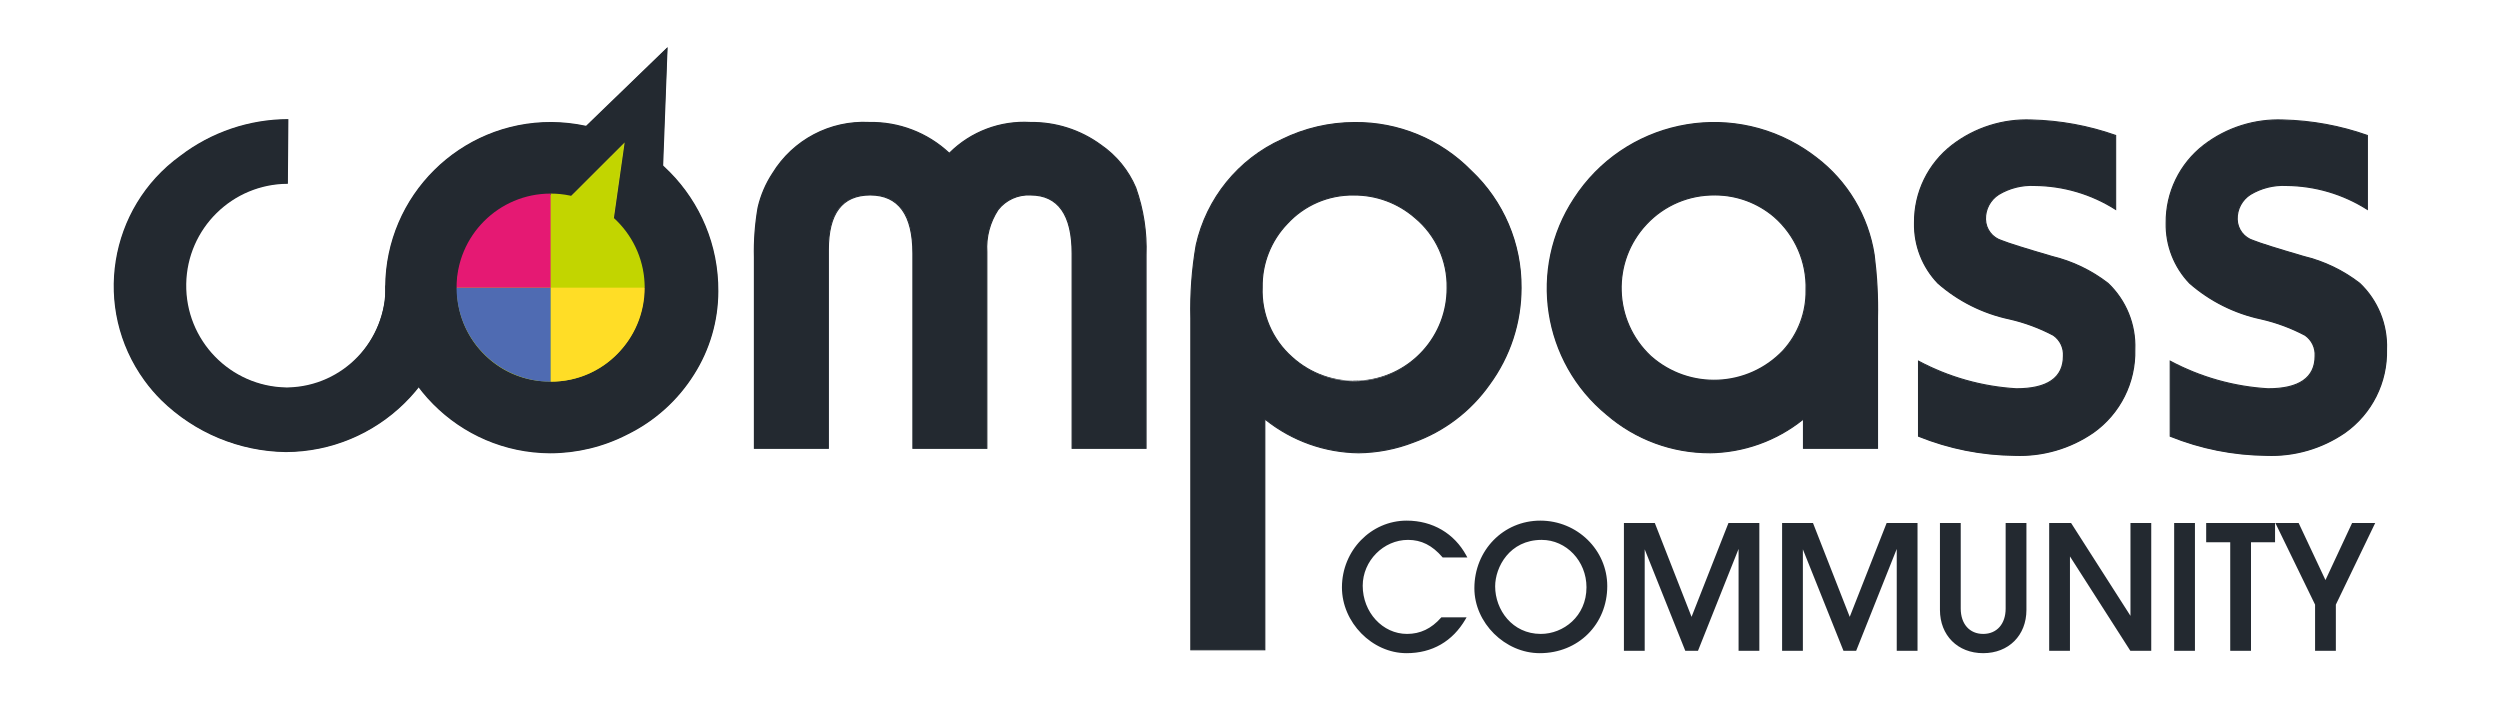 <?xml version="1.0" encoding="UTF-8"?>
<svg xmlns="http://www.w3.org/2000/svg" version="1.1" viewBox="0 0 2000 572.955">
  <defs>
    <style>
      .cls-1 {
        fill: #232930;
      }

      .cls-2 {
        fill: #232930;
      }

      .cls-3 {
        fill: #e51973;
      }

      .cls-4 {
        fill: #c2d500;
      }

      .cls-5 {
        fill: #4f6bb2;
      }

      .cls-6 {
        fill: #cad510;
      }

      .cls-7 {
        fill: #ffdd26;
      }
    </style>
  </defs>
  <!-- Generator: Adobe Illustrator 28.7.0, SVG Export Plug-In . SVG Version: 1.2.0 Build 136)  -->
  <g>
    <g id="Layer_1">
      <g id="COMPASS_FOSTERING_-_MAIN_LOGO">
        <g id="Group_9626">
          <path id="Path_7621" class="cls-1" d="M916.835,358.652h-59.137v-155.911c0-31.187-11.083-46.776-33.249-46.769-10.086-.593-19.82,3.807-26.039,11.77-6.6,9.994-9.75,21.873-8.971,33.824v157.086h-59.115v-155.923c0-31.187-11.375-46.776-34.124-46.769-22.745,0-33.536,14.614-33.536,43.832v158.848h-59.138v-152.664c-.332-13.35.651-26.701,2.937-39.859,2.249-9.797,6.236-19.111,11.77-27.502,16.283-26.661,45.873-42.247,77.069-40.596,23.789-.506,46.823,8.368,64.124,24.703,17.013-17.167,40.599-26.169,64.723-24.703,20.264-.335,40.082,5.966,56.432,17.943,12.409,8.51,22.11,20.407,27.951,34.273,6.123,17.313,8.917,35.627,8.235,53.978v154.437h.068Z"/>
          <path id="Path_7622" class="cls-1" d="M917.297,359.113h-60.047v-156.361c0-30.726-11.033-46.32-32.788-46.32-9.936-.569-19.523,3.758-25.67,11.586-6.517,9.925-9.633,21.698-8.879,33.548v157.535h-60.036v-156.36c0-30.726-11.332-46.32-33.675-46.32s-33.076,14.591-33.076,43.383v159.297h-60.047v-153.17c-.328-13.385.659-26.77,2.948-39.963,2.266-9.844,6.271-19.204,11.827-27.64,16.419-26.739,46.123-42.385,77.461-40.803,23.744-.461,46.736,8.331,64.113,24.519,17.115-16.998,40.653-25.913,64.734-24.519,20.385-.295,40.31,6.065,56.754,18.116,12.458,8.574,22.208,20.529,28.1,34.458,6.128,17.364,8.933,35.726,8.269,54.128v154.875l.011.012ZM858.171,358.203h58.216v-153.977c.665-18.291-2.116-36.543-8.2-53.805-5.828-13.772-15.47-25.591-27.79-34.066-16.299-11.905-36.031-18.175-56.212-17.862-23.987-1.411-47.428,7.533-64.378,24.565l-.311.334-.334-.311c-17.238-16.224-40.146-25.05-63.814-24.588-31.025-1.572-60.434,13.916-76.689,40.389-5.497,8.349-9.459,17.611-11.701,27.352-2.275,13.128-3.255,26.447-2.926,39.767v152.214h58.228v-158.41c0-29.379,11.436-44.293,33.985-44.293s34.55,15.893,34.55,47.218v155.474h58.216v-156.625c-.762-12.053,2.419-24.027,9.063-34.112,6.317-8.057,16.174-12.516,26.396-11.943,22.353,0,33.698,15.893,33.698,47.218v155.474-.011Z"/>
        </g>
        <g id="Group_9627">
          <path id="Path_7623" class="cls-1" d="M952.686,519.814V254.53c-.496-19.56.936-39.121,4.272-58.401,8.313-37.426,33.758-68.756,68.685-84.566,18.029-8.88,37.854-13.509,57.951-13.532,35.054-.441,68.761,13.483,93.284,38.534,25.907,24.284,40.423,58.331,40.009,93.837.026,27.74-8.855,54.756-25.337,77.069-14.961,21.269-36.126,37.397-60.601,46.181-14.073,5.488-29.026,8.376-44.131,8.522-27.339-.303-53.773-9.841-75.007-27.064v184.68h-59.136l.011.023ZM1082.996,155.994c-20.214-.332-39.599,8.021-53.241,22.941-13.15,13.642-20.346,31.947-20.004,50.892-.889,21.269,7.866,41.804,23.827,55.89,30.354,27.56,77.303,25.295,104.863-5.059,12.477-13.742,19.353-31.659,19.274-50.22.504-21.656-8.922-42.353-25.59-56.189-13.58-11.9-31.063-18.388-49.118-18.231l-.011-.023Z"/>
          <path id="Path_7624" class="cls-1" d="M1012.262,520.263h-60.047V254.53c-.485-19.587.95-39.174,4.284-58.481,8.347-37.565,33.885-69.012,68.939-84.889,18.097-8.89,37.984-13.534,58.147-13.578,35.146-.366,68.926,13.592,93.561,38.661,25.934,24.414,40.484,58.555,40.135,94.171.007,27.822-8.869,54.92-25.337,77.345-15.041,21.314-36.268,37.492-60.808,46.343-14.124,5.499-29.125,8.401-44.281,8.568-27.121-.326-53.358-9.687-74.558-26.603v184.265l-.035-.069ZM953.124,519.353h58.171v-185.106l.725.564c21.179,17.128,47.507,26.628,74.742,26.972,15.045-.163,29.937-3.042,43.959-8.499,24.379-8.798,45.463-24.88,60.393-46.066,16.379-22.263,25.216-49.177,25.221-76.816.349-35.371-14.108-69.276-39.87-93.515-24.469-24.899-58.02-38.762-92.928-38.396-20.023.046-39.772,4.658-57.744,13.486-34.804,15.747-60.162,46.963-68.443,84.255-3.317,19.247-4.744,38.772-4.261,58.297v264.824l.034 0ZM1082.686,304.707c-18.237.233-35.889-6.426-49.429-18.645-16.024-14.194-24.826-34.834-23.977-56.224-.307-19.055,6.929-37.459,20.131-51.203,13.758-14.964,33.249-23.344,53.575-23.033h0c18.163-.13,35.744,6.401,49.418,18.357,16.734,13.949,26.211,34.755,25.751,56.535.434,40.609-32.135,73.881-72.743,74.315-.908.01-1.816.003-2.725-.021l-.001-.08ZM1082.974,156.455c-20.081-.292-39.33,8.005-52.907,22.803-13.034,13.581-20.178,31.759-19.878,50.581-.846,21.128,7.842,41.519,23.666,55.544,30.155,27.401,76.813,25.169,104.214-4.986,12.424-13.673,19.266-31.509,19.174-49.982.455-21.509-8.902-42.057-25.429-55.832-13.514-11.808-30.885-18.257-48.83-18.127h-.011Z"/>
        </g>
        <g id="Group_9628">
          <path id="Path_7625" class="cls-1" d="M1501.97,358.663h-59.126v-23.528c-21.234,17.223-47.668,26.761-75.007,27.064-30.112.107-59.25-10.651-82.067-30.3-51.811-42.371-63.244-117.033-26.489-172.967,39.982-61.804,122.497-79.494,184.3-39.511,3.183,2.058,6.276,4.252,9.27,6.574,25.076,18.919,41.755,46.899,46.47,77.956,2.144,16.774,3.03,33.686,2.649,50.592v104.133-.012ZM1372.235,155.971c-20.801-.403-40.793,8.045-55.003,23.24-28.288,30.054-26.856,77.35,3.198,105.637.112.105.225.21.337.315,30.803,27.214,77.629,25.131,105.894-4.71,12.016-13.162,18.539-30.424,18.231-48.243.807-22.47-8.602-44.098-25.59-58.827-13.139-11.178-29.819-17.328-47.069-17.355l.001-.058Z"/>
          <path id="Path_7626" class="cls-1" d="M1367.835,362.647c-30.211.059-59.439-10.73-82.366-30.404-51.979-42.526-63.442-117.443-26.558-173.566,40.11-62.017,122.901-79.775,184.918-39.665,3.195,2.067,6.301,4.269,9.309,6.601,25.129,19.026,41.863,47.09,46.654,78.244,2.144,16.801,3.034,33.739,2.66,50.673v104.582h-60.105v-23.033c-21.201,16.916-47.438,26.277-74.558,26.603l.046-.034ZM1371.071,98.48c-44.953.303-86.769,23.086-111.4,60.692-35.968,55.881-24.653,129.806,26.385,172.369,22.759,19.536,51.774,30.251,81.767,30.196,27.235-.343,53.564-9.844,74.742-26.972l.725-.564v24.001h58.228v-103.649c.373-16.883-.509-33.771-2.637-50.523-4.75-30.925-21.362-58.784-46.308-77.668-23.292-18.132-51.986-27.94-81.503-27.859v-.023ZM1371.359,304.684c-18.813.39-37.049-6.5-50.904-19.233-30.397-28.266-32.125-75.821-3.859-106.218.104-.111.208-.222.312-.333,14.303-15.244,34.38-23.734,55.28-23.379h0c17.347.056,34.115,6.24,47.344,17.459,17.053,14.843,26.511,36.578,25.751,59.172.274,17.929-6.29,35.29-18.357,48.554-14.131,15.724-34.432,24.483-55.567,23.977ZM1372.235,156.432c-20.666-.368-40.525,8.02-54.669,23.091-28.115,29.859-26.701,76.855,3.157,104.97.098.093.198.187.298.279,30.615,27.049,77.155,24.981,105.25-4.676,11.916-13.096,18.394-30.24,18.116-47.944.762-22.331-8.578-43.817-25.429-58.493-13.066-11.092-29.631-17.21-46.769-17.275l.045.046Z"/>
        </g>
        <g id="Group_9629">
          <path id="Path_7627" class="cls-1" d="M1692.465,167.465c-19.35-12.328-41.781-18.954-64.723-19.118-10.102-.53-20.132,1.981-28.791,7.209-6.785,4.288-10.811,11.831-10.596,19.855.155,7.895,5.383,14.79,12.945,17.068,5.297,2.157,18.733,6.38,40.308,12.668,16.258,3.915,31.5,11.236,44.72,21.478,14.486,13.72,22.319,33.042,21.478,52.976.758,26.33-11.72,51.29-33.237,66.485-18.445,12.756-40.541,19.159-62.949,18.242-26.33-.203-52.383-5.392-76.781-15.294v-60.001c24.182,12.93,50.881,20.454,78.256,22.054,25.1,0,37.652-8.726,37.659-26.177.44-6.548-2.573-12.85-7.946-16.618-11.136-5.906-23.005-10.309-35.298-13.094-21.152-4.468-40.801-14.295-57.064-28.538-12.467-12.921-19.247-30.293-18.83-48.243-.335-24.41,10.904-47.538,30.3-62.362,18.087-13.866,40.465-20.946,63.237-20.004,22.97.527,45.711,4.698,67.372,12.357v59.126l-.06-.069Z"/>
          <path id="Path_7628" class="cls-1" d="M1611.608,364.709c-26.379-.267-52.476-5.466-76.943-15.328l-.288-.104v-61.038l.657.311c24.125,12.879,50.749,20.39,78.048,22.02,24.679,0,37.198-8.649,37.198-25.728.418-6.39-2.514-12.538-7.739-16.238-11.098-5.867-22.919-10.25-35.16-13.037-21.221-4.515-40.935-14.378-57.272-28.653-12.522-13.021-19.343-30.493-18.956-48.554-.291-24.537,10.996-47.778,30.462-62.719,18.189-13.901,40.662-21.009,63.537-20.096,23.011.547,45.791,4.725,67.498,12.38l.311.104v60.266l-.692-.426c-19.294-12.256-41.637-18.859-64.493-19.06-10.021-.519-19.97,1.964-28.572,7.129-6.634,4.228-10.568,11.622-10.365,19.486.187,7.7,5.296,14.411,12.668,16.641,5.24,2.142,18.783,6.392,40.25,12.668,16.325,3.946,31.63,11.297,44.915,21.571,14.539,13.824,22.416,33.242,21.616,53.287.687,26.438-11.836,51.483-33.398,66.796-18.54,12.783-40.724,19.212-63.226,18.323h-.055ZM1535.288,348.643c24.276,9.755,50.159,14.894,76.32,15.156,22.299.819,44.272-5.543,62.685-18.15,21.357-15.147,33.757-39.943,33.064-66.117.794-19.792-6.979-38.966-21.329-52.619-13.178-10.173-28.353-17.452-44.534-21.363-21.49-6.253-35.068-10.515-40.308-12.668-7.722-2.358-13.055-9.41-13.22-17.482-.205-8.172,3.89-15.853,10.791-20.235,8.75-5.273,18.876-7.812,29.08-7.29,22.744.19,44.988,6.685,64.262,18.76v-57.986c-21.523-7.568-44.104-11.695-66.912-12.231-22.665-.905-44.935,6.134-62.962,19.901-19.246,14.771-30.408,37.746-30.127,62.005-.391,17.829,6.34,35.079,18.703,47.932,16.225,14.156,35.795,23.936,56.857,28.411,12.339,2.807,24.253,7.229,35.437,13.152,5.488,3.863,8.571,10.301,8.143,16.998,0,17.678-12.818,26.638-38.108,26.638-27.194-1.597-53.727-9.029-77.795-21.789v58.976h-.046Z"/>
        </g>
        <g id="Group_9630">
          <path id="Path_7629" class="cls-1" d="M1893.855,167.465c-19.35-12.328-41.781-18.954-64.723-19.118-10.102-.529-20.132,1.982-28.791,7.209-6.786,4.286-10.812,11.831-10.596,19.855.153,7.892,5.377,14.786,12.934,17.068,5.296,2.157,18.733,6.38,40.308,12.668,16.258,3.915,31.5,11.236,44.72,21.478,14.486,13.72,22.319,33.042,21.478,52.976.755,26.33-11.722,51.289-33.237,66.485-18.449,12.758-40.55,19.161-62.962,18.242-26.326-.204-52.376-5.394-76.77-15.294v-60.001c24.182,12.93,50.881,20.454,78.256,22.054,25.098,0,37.651-8.726,37.659-26.177.44-6.548-2.573-12.85-7.946-16.618-11.134-5.907-23.004-10.31-35.298-13.094-21.151-4.469-40.8-14.296-57.064-28.538-12.467-12.921-19.247-30.293-18.83-48.243-.335-24.41,10.904-47.538,30.3-62.362,18.09-13.868,40.474-20.948,63.248-20.004,22.97.527,45.711,4.698,67.372,12.357v59.126l-.059-.069Z"/>
          <path id="Path_7630" class="cls-1" d="M1812.962,364.709c-26.379-.266-52.476-5.465-76.943-15.328l-.288-.104v-61.038l.657.311c24.125,12.878,50.749,20.389,78.048,22.02,24.679,0,37.198-8.649,37.198-25.728.418-6.39-2.514-12.538-7.739-16.238-11.098-5.868-22.919-10.251-35.16-13.037-21.224-4.514-40.942-14.377-57.283-28.653-12.522-13.021-19.343-30.493-18.956-48.554-.29-24.539,11.003-47.78,30.473-62.719,18.189-13.901,40.662-21.01,63.537-20.096,23.015.546,45.799,4.724,67.511,12.38l.311.104v60.266l-.692-.426c-19.294-12.256-41.637-18.86-64.493-19.06-10.021-.518-19.968,1.964-28.572,7.129-6.636,4.226-10.569,11.622-10.365,19.486.184,7.702,5.293,14.414,12.668,16.641,5.24,2.142,18.783,6.392,40.25,12.668,16.325,3.944,31.631,11.295,44.915,21.571,14.539,13.823,22.417,33.241,21.616,53.287.689,26.439-11.834,51.484-33.398,66.796-18.54,12.784-40.724,19.213-63.226,18.323h-.067ZM1736.642,348.643c24.276,9.755,50.159,14.894,76.32,15.156,22.295.817,44.264-5.545,62.673-18.15,21.359-15.145,33.76-39.943,33.064-66.117.794-19.792-6.979-38.966-21.329-52.619-13.178-10.171-28.353-17.451-44.534-21.363-21.49-6.253-35.068-10.515-40.308-12.668-7.722-2.358-13.055-9.41-13.22-17.482-.205-8.172,3.89-15.853,10.791-20.235,8.75-5.274,18.876-7.812,29.08-7.29,22.744.191,44.988,6.685,64.262,18.76v-57.986c-21.523-7.567-44.104-11.695-66.912-12.231-22.665-.905-44.935,6.134-62.962,19.901-19.246,14.771-30.408,37.746-30.127,62.005-.391,17.829,6.34,35.079,18.703,47.932,16.225,14.156,35.795,23.935,56.857,28.411,12.339,2.807,24.253,7.229,35.437,13.152,5.488,3.863,8.571,10.301,8.143,16.998,0,17.678-12.818,26.638-38.121,26.638-27.194-1.597-53.727-9.029-77.795-21.789v58.976h-.022Z"/>
        </g>
        <g id="Group_9631">
          <path id="Path_7631" class="cls-1" d="M308.317,228.447c.987,44.022-33.901,80.509-77.923,81.496-.437.01-.874.016-1.311.019-44.987-.752-80.847-37.831-80.096-82.818.742-44.407,36.915-80.037,81.328-80.107l.392-51.756c-31.283.034-61.689,10.348-86.536,29.356-57.549,41.683-70.411,122.126-28.729,179.675,4.1,5.661,8.655,10.978,13.619,15.9,26.664,26.071,62.319,40.912,99.607,41.46,73.837-.322,134.007-59.349,135.746-133.166l-56.097-.058Z"/>
          <path id="Path_7632" class="cls-1" d="M229.763,95.741c-30.855.23-60.795,10.502-85.292,29.264-57.35,41.524-70.179,121.677-28.655,179.027,4.091,5.65,8.637,10.957,13.591,15.868,26.521,26.084,62.1,40.907,99.296,41.367,73.421-.316,133.315-58.895,135.262-132.291l-55.187-.069c-.09,21.422-8.324,42.008-23.033,57.583-14.73,15.519-35.267,24.189-56.662,23.92-45.243-.681-81.368-37.909-80.687-83.152.67-44.525,36.78-80.363,81.309-80.694h.173l.392-50.846h-.495l-.012.023Z"/>
        </g>
        <g id="Group_9634">
          <g id="Group_9632">
            <path id="Path_7633" class="cls-1" d="M441.282,98.043c73.976.627,133.47,61.043,132.959,135.02-.004,23.559-6.741,46.627-19.417,66.485-12.875,20.51-31.223,37.015-52.976,47.655-19.096,9.865-40.282,15-61.775,14.972-72.948-.318-131.826-59.712-131.508-132.659.318-72.948,59.712-131.826,132.66-131.508h0l.058.035ZM490.699,175.411l8.626-60.658-43.245,43.164s-.495-.23-.703-.288-9.213-1.474-14.096-1.624c-21.549-.264-42.112,9.01-56.178,25.336-26.635,29.694-24.813,75.189,4.111,102.659,30.251,28.347,77.755,26.803,106.102-3.448.836-.892,1.65-1.805,2.442-2.737,25.649-30.44,22.526-75.74-7.06-102.371"/>
            <path id="Path_7634" class="cls-1" d="M440.107,362.647c-73.196-.318-132.275-59.913-131.957-133.109.318-73.196,59.913-132.275,133.109-131.957h0c74.228.621,133.93,61.24,133.419,135.469-.033,23.641-6.792,46.784-19.486,66.727-12.937,20.557-31.334,37.113-53.138,47.817-19.166,9.884-40.417,15.045-61.982,15.052h.034ZM440.671,304.684c-19.294.306-37.924-7.035-51.825-20.419-29.094-27.648-30.926-73.419-4.135-103.304,14.186-16.375,34.859-25.68,56.523-25.44,4.929.15,14.027,1.589,14.223,1.647.162.05.319.111.472.184l43.993-43.901-8.787,61.763c29.611,26.832,32.666,72.291,6.91,102.843-14.064,17.181-35.209,26.992-57.41,26.638l.035-.012ZM441.247,156.432c-21.402-.226-41.821,8.973-55.832,25.152-26.451,29.52-24.635,74.723,4.1,102.025,30.061,28.178,77.273,26.652,105.451-3.408.834-.89,1.647-1.8,2.436-2.73,25.486-30.249,22.383-75.261-7.014-101.726l-.184-.161,8.476-59.552-42.508,42.427-.288-.138s-.449-.207-.633-.265-9.109-1.451-13.993-1.612l-.012-.012Z"/>
          </g>
          <g id="Group_9633">
            <path id="Path_7635" class="cls-1" d="M468.507,101.602l65.334-63.525-3.812,94.609-61.522-31.083Z"/>
            <path id="Path_7636" class="cls-1" d="M530.397,133.595l-.668-.553c-18.109-14.414-38.981-24.961-61.326-30.991l-.76-.184.541-.576c.15-.161,65.91-63.641,65.91-63.641,0,0-3.536,94.827-3.559,95.069l-.08.864-.058.011Z"/>
          </g>
        </g>
        <g id="Group_9645">
          <path id="Path_7655" class="cls-4" d="M490.492,175.908l8.626-60.646-43.245,43.164s-.495-.23-.703-.288-9.213-1.474-14.096-1.624c-21.549-.264-42.112,9.01-56.178,25.336-26.635,29.694-24.813,75.189,4.111,102.659,30.251,28.347,77.755,26.804,106.102-3.448.836-.892,1.65-1.805,2.442-2.737,25.679-30.426,22.553-75.746-7.06-102.359"/>
          <path id="Path_7656" class="cls-6" d="M440.487,305.17c-19.294.306-37.924-7.035-51.825-20.419-29.093-27.644-30.924-73.412-4.135-103.292,14.186-16.375,34.859-25.68,56.523-25.44,4.929.15,14.027,1.589,14.223,1.647.162.05.319.111.472.184l43.982-43.901-8.787,61.763c29.611,26.832,32.666,72.291,6.91,102.843-14.064,17.181-35.209,26.992-57.41,26.638l.046-.023ZM441.063,156.917c-21.401-.23-41.819,8.964-55.832,25.141-26.448,29.519-24.637,74.717,4.089,102.025,30.055,28.175,77.26,26.652,105.435-3.403.836-.892,1.649-1.804,2.441-2.735,25.486-30.249,22.383-75.261-7.014-101.726l-.184-.161v-.242l8.43-59.31-42.508,42.427-.288-.138s-.461-.207-.633-.265-9.109-1.451-13.981-1.612l.046 0Z"/>
        </g>
      </g>
      <g>
        <g>
          <path class="cls-2" d="M1171.545,494.853c-10.165,17.477-26.284,26.688-46.333,26.688-27.778,0-50.668-24.925-50.668-51.614,0-30.21,23.84-52.431,50.8-52.431,18.967,0,36.713,8.67,46.878,27.502h-17.613c-7.589-8.803-16.391-14.087-28.183-14.087-20.999,0-37.25,17.745-37.25,37.662,0,20.999,15.846,39.558,36.44,39.558,10.429,0,19.777-4.063,27.91-13.278h18.018Z"/>
          <path class="cls-2" d="M1125.212,522.539c-27.521,0-51.664-24.583-51.664-52.61,0-29.459,23.233-53.427,51.797-53.427,20.734,0,38.137,10.215,47.757,28.023l.794,1.471h-19.746l-.296-.346c-8.079-9.375-16.796-13.741-27.428-13.741-19.652,0-36.254,16.792-36.254,36.666,0,21.263,15.901,38.561,35.444,38.561,10.593,0,19.481-4.234,27.163-12.939l.296-.339h20.205l-.872,1.498c-10.344,17.784-26.665,27.182-47.197,27.182ZM1125.344,418.494c-27.459,0-49.804,23.073-49.804,51.435,0,26.965,23.209,50.617,49.672,50.617,19.201,0,34.573-8.53,44.574-24.696h-15.815c-8.017,8.935-17.294,13.278-28.354,13.278-20.641,0-37.437-18.193-37.437-40.554,0-20.956,17.512-38.659,38.246-38.659,11.122,0,20.228,4.479,28.634,14.087h15.465c-9.41-16.236-25.778-25.509-45.181-25.509Z"/>
        </g>
        <g>
          <path class="cls-2" d="M1231.84,521.542c-27.778,0-51.345-23.844-51.345-50.937,0-30.755,23.567-53.108,51.75-53.108,29.801,0,52.567,23.439,52.567,51.345,0,30.346-23.443,52.699-52.972,52.699ZM1270.18,469.792c0-20.726-15.714-38.88-36.853-38.88-27.093,0-38.199,23.303-38.199,38.203,0,20.185,14.624,39.017,37.522,39.017,23.707,0,37.53-20.049,37.53-38.34Z"/>
          <path class="cls-2" d="M1231.84,522.539c-27.879,0-52.341-24.268-52.341-51.933,0-30.339,23.17-54.104,52.746-54.104,29.537,0,53.563,23.482,53.563,52.341,0,30.611-23.201,53.696-53.968,53.696ZM1232.245,418.494c-28.463,0-50.754,22.89-50.754,52.112,0,26.603,23.528,49.94,50.349,49.94,29.63,0,51.976-22.229,51.976-51.703,0-27.762-23.131-50.349-51.571-50.349ZM1232.65,509.128c-24.112,0-38.519-20.345-38.519-40.013,0-16.278,12.157-39.2,39.196-39.2,20.866,0,37.849,17.889,37.849,39.877,0,24.622-19.59,39.336-38.526,39.336ZM1233.327,431.908c-25.661,0-37.203,21.758-37.203,37.207,0,18.691,13.659,38.02,36.526,38.02,17.956,0,36.534-13.967,36.534-37.343,0-20.89-16.088-37.884-35.857-37.884Z"/>
        </g>
        <g>
          <path class="cls-2" d="M1391.853,519.647v-84.672h-.413l-33.732,84.672h-8.803l-33.872-84.672h-.272v84.672h-14.632v-100.25h23.038l30.074,76.811,30.206-76.811h23.03v100.25h-14.624Z"/>
          <path class="cls-2" d="M1407.474,520.643h-16.617v-81.512l-32.471,81.512h-10.157l-.249-.627-32.222-80.551v81.178h-16.625v-102.243h24.711l29.397,75.08,29.529-75.08h24.704v102.243ZM1392.849,518.651h12.632v-98.258h-21.357l-30.883,78.543-30.751-78.543h-21.365v98.258h12.64v-84.672h1.946l.249.627,33.623,84.046h7.448l33.732-84.672h2.086v84.672Z"/>
        </g>
        <g>
          <path class="cls-2" d="M1518.391,519.647v-84.672h-.405l-33.732,84.672h-8.803l-33.872-84.672h-.272v84.672h-14.632v-100.25h23.038l30.074,76.811,30.206-76.811h23.03v100.25h-14.632Z"/>
          <path class="cls-2" d="M1534.019,520.643h-16.625v-81.493l-32.463,81.493h-10.157l-.249-.627-32.222-80.551v81.178h-16.625v-102.243h24.711l29.397,75.08,29.529-75.08h24.704v102.243ZM1519.387,518.651h12.64v-98.258h-21.357l-30.883,78.543-30.751-78.543h-21.365v98.258h12.64v-84.672h1.946l.249.627,33.623,84.046h7.448l33.732-84.672h2.078v84.672Z"/>
        </g>
        <g>
          <path class="cls-2" d="M1605.515,419.396h14.632v68.55c0,20.999-14.765,33.596-33.6,33.596-18.827,0-33.592-12.733-33.592-33.596v-68.55h14.632v67.464c0,12.465,7.044,21.271,18.96,21.271,11.924,0,18.967-8.943,18.967-21.271v-67.464Z"/>
          <path class="cls-2" d="M1586.548,522.539c-20.368,0-34.588-14.224-34.588-34.592v-69.546h16.625v68.46c0,12.317,7.051,20.275,17.963,20.275,10.92,0,17.971-7.958,17.971-20.275v-68.46h16.625v69.546c0,20.368-14.228,34.592-34.596,34.592ZM1553.952,420.393v67.553c0,19.193,13.403,32.6,32.596,32.6,19.504,0,32.603-13.099,32.603-32.6v-67.553h-12.64v66.468c0,13.321-8.024,22.267-19.964,22.267-12.126,0-19.956-8.74-19.956-22.267v-66.468h-12.64Z"/>
        </g>
        <g>
          <path class="cls-2" d="M1704.827,519.647l-49.586-77.492h-.272v77.492h-14.632v-100.25h15.986l48.777,76.271h.265v-76.271h14.632v100.25h-15.169Z"/>
          <path class="cls-2" d="M1720.993,520.643h-16.71l-.296-.459-48.022-75.049v75.508h-16.625v-102.243h17.528l.296.459,47.205,73.815v-74.274h16.625v102.243ZM1705.372,518.651h13.628v-98.258h-12.64v76.271h-1.806l-.296-.459-48.481-75.811h-14.445v98.258h12.64v-77.492h1.813l.296.459,49.29,77.033Z"/>
        </g>
        <g>
          <path class="cls-2" d="M1740.326,519.647v-100.25h14.632v100.25h-14.632Z"/>
          <path class="cls-2" d="M1755.954,520.643h-16.625v-102.243h16.625v102.243ZM1741.322,518.651h12.64v-98.258h-12.64v98.258Z"/>
        </g>
        <g>
          <path class="cls-2" d="M1785.18,519.647v-86.84h-19.24v-13.41h53.104v13.41h-19.24v86.84h-14.624Z"/>
          <path class="cls-2" d="M1800.801,520.643h-16.617v-86.84h-19.24v-15.403h55.097v15.403h-19.24v86.84ZM1786.176,518.651h12.632v-86.84h19.24v-11.418h-51.112v11.418h19.24v86.84Z"/>
        </g>
        <g>
          <path class="cls-2" d="M1853.056,519.647v-36.172l-31.164-64.078h16.391l22.088,47.01,21.941-47.01h16.259l-30.883,64.078v36.172h-14.632Z"/>
          <path class="cls-2" d="M1868.685,520.643h-16.625v-36.939l-31.763-65.304h18.617l.272.572,21.186,45.084,21.302-45.656h18.485l-.693,1.428-30.782,63.872v36.942ZM1854.053,518.651h12.64l.101-35.608,30.191-62.65h-14.033l-22.579,48.364-22.719-48.364h-14.165l30.564,63.082v35.176Z"/>
        </g>
      </g>
      <path class="cls-4" d="M515.739,230.114v-.001c0-41.556-33.688-75.244-75.244-75.244v75.244h75.244Z"/>
      <path class="cls-7" d="M440.495,305.359h.001c41.556-0,75.244-33.688,75.244-75.245l-75.244 0-0,75.245Z"/>
      <path class="cls-5" d="M365.25,230.114v.001c-0,41.556,33.688,75.244,75.244,75.244l0-75.244h-75.244Z"/>
      <path class="cls-3" d="M440.495,154.869h-.001c-41.556 0-75.244,33.689-75.245,75.245l75.244-0.0.001-75.245Z"/>
    </g>
  </g>
</svg>